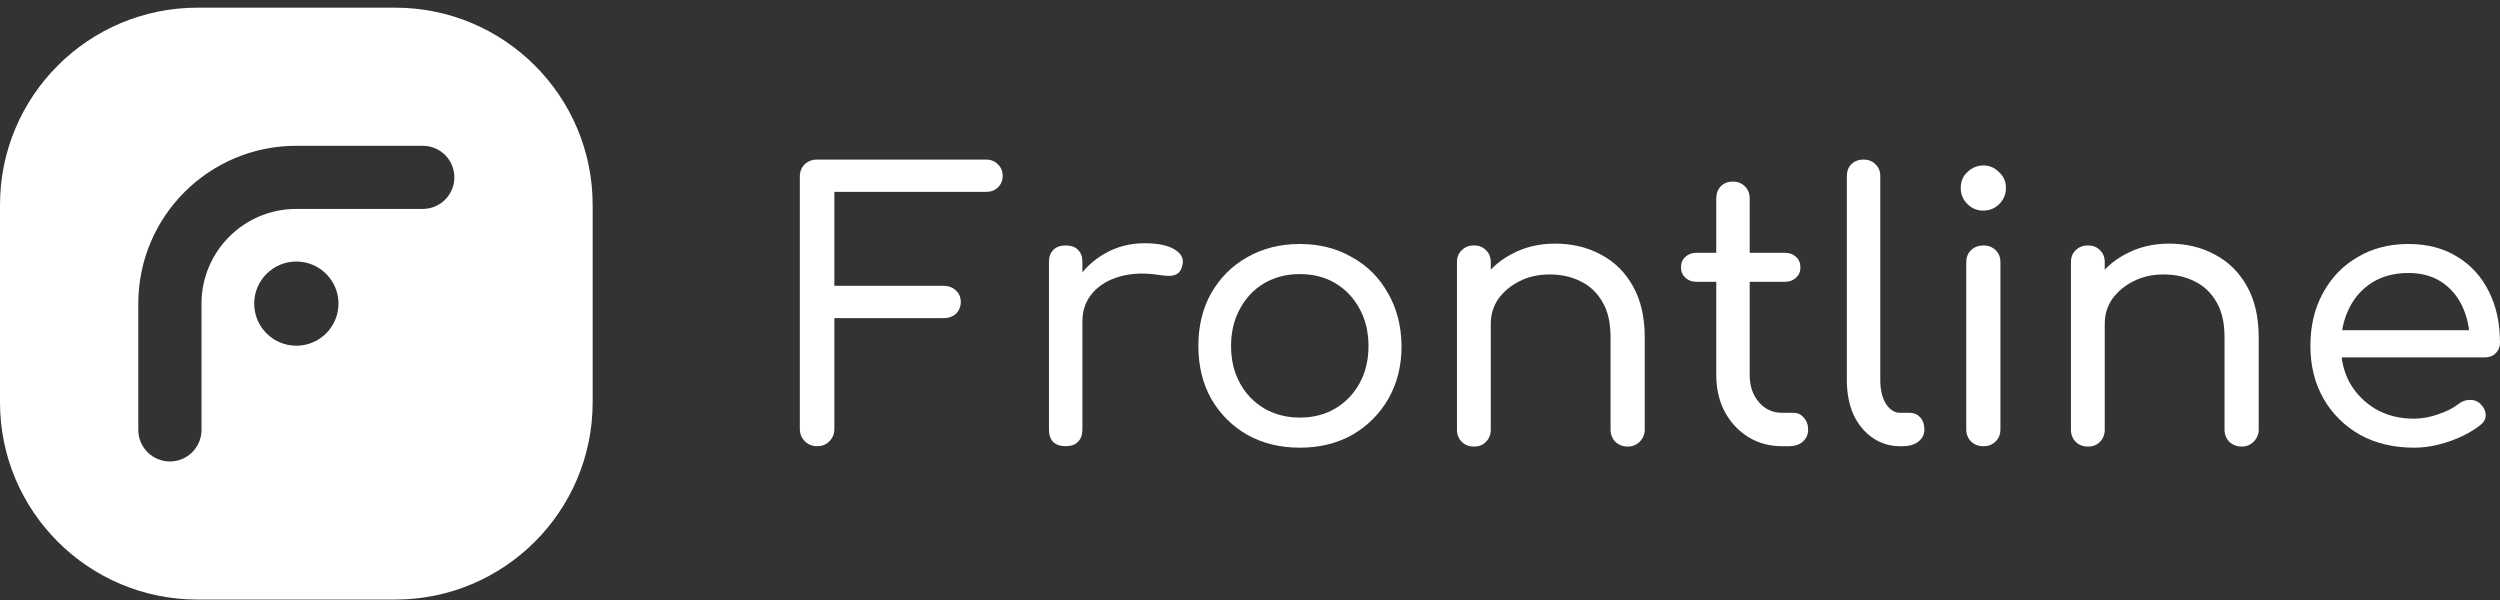 <svg width="250" height="60" viewBox="0 0 250 60" fill="none" xmlns="http://www.w3.org/2000/svg">
<rect x="0" y="0" width="250" height="60" fill="#333333" stroke="none"/>
<path fill-rule="evenodd" clip-rule="evenodd" d="M0 20.497C0 9.6 8.845 0.767 19.755 0.767H39.511C50.421 0.767 59.266 9.6 59.266 20.497V40.228C59.266 51.124 50.421 59.958 39.511 59.958H19.755C8.845 59.958 0 51.124 0 40.228V20.497ZM33.848 30.363C33.848 32.687 31.961 34.572 29.633 34.572C27.305 34.572 25.419 32.687 25.419 30.363C25.419 28.038 27.305 26.153 29.633 26.153C31.961 26.153 33.848 28.038 33.848 30.363ZM29.633 14.578C20.905 14.578 13.829 21.645 13.829 30.362V42.99C13.829 44.733 15.244 46.147 16.99 46.147C18.735 46.147 20.151 44.733 20.151 42.99V30.362C20.151 25.132 24.396 20.892 29.633 20.892H42.276C44.022 20.892 45.437 19.478 45.437 17.735C45.437 15.991 44.022 14.578 42.276 14.578H29.633Z" fill="white"/>
<path d="M241.402 44.767C239.368 44.767 237.568 44.339 236 43.482C234.457 42.602 233.244 41.403 232.362 39.886C231.48 38.344 231.04 36.583 231.04 34.601C231.04 32.595 231.456 30.833 232.289 29.317C233.122 27.775 234.273 26.576 235.743 25.72C237.213 24.839 238.915 24.399 240.85 24.399C242.737 24.399 244.366 24.827 245.738 25.683C247.109 26.515 248.163 27.677 248.898 29.17C249.633 30.638 250 32.338 250 34.271C250 34.687 249.853 35.042 249.559 35.335C249.29 35.604 248.922 35.739 248.457 35.739H233.354V33.023H248.493L246.987 34.087C246.962 32.791 246.705 31.629 246.215 30.601C245.725 29.573 245.027 28.766 244.121 28.179C243.214 27.592 242.124 27.298 240.85 27.298C239.454 27.298 238.242 27.616 237.213 28.252C236.208 28.888 235.437 29.757 234.898 30.858C234.359 31.959 234.089 33.207 234.089 34.601C234.089 35.996 234.396 37.243 235.008 38.344C235.645 39.421 236.502 40.277 237.58 40.913C238.683 41.55 239.956 41.867 241.402 41.867C242.186 41.867 242.994 41.721 243.827 41.427C244.684 41.134 245.358 40.791 245.848 40.4C246.191 40.13 246.558 39.996 246.95 39.996C247.342 39.971 247.685 40.081 247.979 40.326C248.346 40.669 248.542 41.048 248.567 41.464C248.591 41.855 248.42 42.198 248.052 42.491C247.22 43.152 246.178 43.703 244.929 44.143C243.704 44.559 242.528 44.767 241.402 44.767Z" fill="white"/>
<path d="M224.18 44.656C223.69 44.656 223.273 44.497 222.93 44.179C222.612 43.837 222.453 43.433 222.453 42.968V33.72C222.453 32.276 222.183 31.102 221.644 30.197C221.105 29.267 220.383 28.582 219.476 28.142C218.57 27.677 217.529 27.445 216.353 27.445C215.251 27.445 214.259 27.665 213.377 28.105C212.495 28.546 211.784 29.133 211.245 29.867C210.731 30.601 210.474 31.445 210.474 32.399H208.269C208.294 30.858 208.686 29.487 209.445 28.289C210.204 27.065 211.233 26.111 212.532 25.426C213.83 24.717 215.287 24.362 216.904 24.362C218.619 24.362 220.15 24.729 221.497 25.463C222.845 26.172 223.91 27.224 224.694 28.619C225.478 30.013 225.87 31.714 225.87 33.72V42.968C225.87 43.433 225.698 43.837 225.356 44.179C225.037 44.497 224.645 44.656 224.18 44.656ZM208.784 44.656C208.294 44.656 207.889 44.497 207.571 44.179C207.252 43.861 207.093 43.457 207.093 42.968V26.233C207.093 25.72 207.252 25.316 207.571 25.022C207.889 24.704 208.294 24.545 208.784 24.545C209.298 24.545 209.702 24.704 209.996 25.022C210.315 25.316 210.474 25.72 210.474 26.233V42.968C210.474 43.457 210.315 43.861 209.996 44.179C209.702 44.497 209.298 44.656 208.784 44.656Z" fill="white"/>
<path d="M198.353 44.62C197.838 44.62 197.422 44.461 197.103 44.143C196.785 43.825 196.626 43.421 196.626 42.932V26.234C196.626 25.72 196.785 25.316 197.103 25.023C197.422 24.705 197.838 24.546 198.353 24.546C198.843 24.546 199.247 24.705 199.565 25.023C199.884 25.316 200.043 25.72 200.043 26.234V42.932C200.043 43.421 199.884 43.825 199.565 44.143C199.247 44.461 198.843 44.62 198.353 44.62ZM198.316 21.059C197.703 21.059 197.177 20.839 196.736 20.399C196.295 19.958 196.074 19.42 196.074 18.784C196.074 18.148 196.295 17.622 196.736 17.206C197.201 16.766 197.74 16.545 198.353 16.545C198.941 16.545 199.455 16.766 199.896 17.206C200.361 17.622 200.594 18.148 200.594 18.784C200.594 19.42 200.374 19.958 199.933 20.399C199.492 20.839 198.953 21.059 198.316 21.059Z" fill="white"/>
<path d="M190.013 44.62C188.984 44.62 188.065 44.338 187.257 43.776C186.448 43.213 185.811 42.442 185.346 41.464C184.905 40.461 184.685 39.311 184.685 38.014V17.61C184.685 17.12 184.832 16.729 185.126 16.435C185.444 16.117 185.848 15.958 186.338 15.958C186.853 15.958 187.257 16.117 187.551 16.435C187.869 16.729 188.028 17.12 188.028 17.61V38.014C188.028 38.968 188.212 39.751 188.58 40.363C188.971 40.974 189.449 41.28 190.013 41.28H190.931C191.397 41.28 191.764 41.439 192.034 41.757C192.303 42.051 192.438 42.455 192.438 42.968C192.438 43.458 192.23 43.861 191.813 44.179C191.421 44.473 190.907 44.62 190.27 44.62H190.013Z" fill="white"/>
<path d="M178.204 44.62C176.955 44.62 175.828 44.314 174.823 43.703C173.819 43.066 173.035 42.222 172.472 41.17C171.908 40.094 171.627 38.87 171.627 37.5V19.848C171.627 19.359 171.774 18.955 172.068 18.637C172.386 18.319 172.79 18.16 173.28 18.16C173.77 18.16 174.174 18.319 174.493 18.637C174.811 18.955 174.97 19.359 174.97 19.848V37.5C174.97 38.601 175.277 39.507 175.889 40.216C176.501 40.926 177.273 41.28 178.204 41.28H179.343C179.76 41.28 180.102 41.439 180.372 41.758C180.666 42.075 180.813 42.479 180.813 42.968C180.813 43.458 180.629 43.861 180.262 44.18C179.919 44.473 179.466 44.62 178.902 44.62H178.204ZM169.642 28.179C169.201 28.179 168.834 28.044 168.54 27.775C168.246 27.506 168.099 27.164 168.099 26.748C168.099 26.307 168.246 25.953 168.54 25.683C168.834 25.414 169.201 25.28 169.642 25.28H178.498C178.939 25.28 179.306 25.414 179.6 25.683C179.894 25.953 180.041 26.307 180.041 26.748C180.041 27.164 179.894 27.506 179.6 27.775C179.306 28.044 178.939 28.179 178.498 28.179H169.642Z" fill="white"/>
<path d="M162.783 44.656C162.293 44.656 161.876 44.497 161.533 44.179C161.215 43.837 161.056 43.433 161.056 42.968V33.72C161.056 32.276 160.786 31.102 160.247 30.197C159.708 29.267 158.986 28.582 158.079 28.142C157.173 27.677 156.132 27.445 154.956 27.445C153.854 27.445 152.861 27.665 151.98 28.105C151.098 28.546 150.387 29.133 149.848 29.867C149.334 30.601 149.077 31.445 149.077 32.399H146.872C146.897 30.858 147.288 29.487 148.048 28.289C148.807 27.065 149.836 26.111 151.134 25.426C152.433 24.717 153.89 24.362 155.507 24.362C157.222 24.362 158.753 24.729 160.1 25.463C161.448 26.172 162.513 27.224 163.297 28.619C164.081 30.013 164.473 31.714 164.473 33.72V42.968C164.473 43.433 164.301 43.837 163.958 44.179C163.64 44.497 163.248 44.656 162.783 44.656ZM147.386 44.656C146.897 44.656 146.492 44.497 146.174 44.179C145.855 43.861 145.696 43.457 145.696 42.968V26.233C145.696 25.72 145.855 25.316 146.174 25.022C146.492 24.704 146.897 24.545 147.386 24.545C147.901 24.545 148.305 24.704 148.599 25.022C148.917 25.316 149.077 25.72 149.077 26.233V42.968C149.077 43.457 148.917 43.861 148.599 44.179C148.305 44.497 147.901 44.656 147.386 44.656Z" fill="white"/>
<path d="M129.977 44.767C128.018 44.767 126.266 44.339 124.723 43.482C123.204 42.602 122.004 41.403 121.122 39.886C120.264 38.344 119.836 36.583 119.836 34.601C119.836 32.595 120.264 30.833 121.122 29.317C122.004 27.775 123.204 26.576 124.723 25.72C126.266 24.839 128.018 24.399 129.977 24.399C131.937 24.399 133.676 24.839 135.195 25.72C136.738 26.576 137.939 27.775 138.796 29.317C139.678 30.833 140.131 32.595 140.156 34.601C140.156 36.583 139.715 38.344 138.833 39.886C137.951 41.403 136.751 42.602 135.232 43.482C133.713 44.339 131.962 44.767 129.977 44.767ZM129.977 41.758C131.325 41.758 132.513 41.452 133.542 40.84C134.57 40.228 135.379 39.384 135.967 38.308C136.555 37.231 136.849 35.996 136.849 34.601C136.849 33.207 136.555 31.971 135.967 30.895C135.379 29.794 134.57 28.937 133.542 28.326C132.513 27.714 131.325 27.408 129.977 27.408C128.654 27.408 127.466 27.714 126.413 28.326C125.384 28.937 124.576 29.794 123.988 30.895C123.4 31.971 123.106 33.207 123.106 34.601C123.106 35.996 123.4 37.231 123.988 38.308C124.576 39.384 125.384 40.228 126.413 40.84C127.466 41.452 128.654 41.758 129.977 41.758Z" fill="white"/>
<path d="M106.44 32.142C106.489 30.65 106.868 29.316 107.579 28.142C108.314 26.968 109.281 26.038 110.481 25.353C111.682 24.668 113.005 24.325 114.45 24.325C115.797 24.325 116.802 24.533 117.463 24.949C118.149 25.365 118.406 25.891 118.235 26.527C118.161 26.894 118.014 27.163 117.794 27.334C117.573 27.481 117.316 27.567 117.022 27.591C116.728 27.591 116.41 27.567 116.067 27.518C114.572 27.273 113.237 27.31 112.062 27.628C110.886 27.946 109.955 28.497 109.269 29.279C108.583 30.062 108.24 31.017 108.24 32.142H106.44ZM106.55 44.62C106.035 44.62 105.631 44.485 105.337 44.216C105.043 43.922 104.896 43.506 104.896 42.968V26.197C104.896 25.683 105.043 25.279 105.337 24.986C105.631 24.692 106.035 24.545 106.55 24.545C107.113 24.545 107.53 24.692 107.799 24.986C108.093 25.255 108.24 25.659 108.24 26.197V42.968C108.24 43.482 108.093 43.886 107.799 44.179C107.53 44.473 107.113 44.62 106.55 44.62Z" fill="white"/>
<path d="M81.71 44.62C81.245 44.62 80.841 44.461 80.498 44.143C80.155 43.8 79.983 43.384 79.983 42.895V17.683C79.983 17.169 80.142 16.753 80.461 16.435C80.804 16.117 81.22 15.958 81.71 15.958H98.576C99.091 15.958 99.495 16.117 99.789 16.435C100.107 16.729 100.266 17.12 100.266 17.61C100.266 18.05 100.107 18.429 99.789 18.747C99.495 19.041 99.091 19.188 98.576 19.188H83.437V28.582H94.35C94.865 28.582 95.281 28.741 95.6 29.059C95.918 29.353 96.078 29.732 96.078 30.197C96.078 30.662 95.918 31.053 95.6 31.372C95.281 31.665 94.865 31.812 94.35 31.812H83.437V42.895C83.437 43.384 83.266 43.8 82.923 44.143C82.604 44.461 82.2 44.62 81.71 44.62Z" fill="white"/>
</svg>
